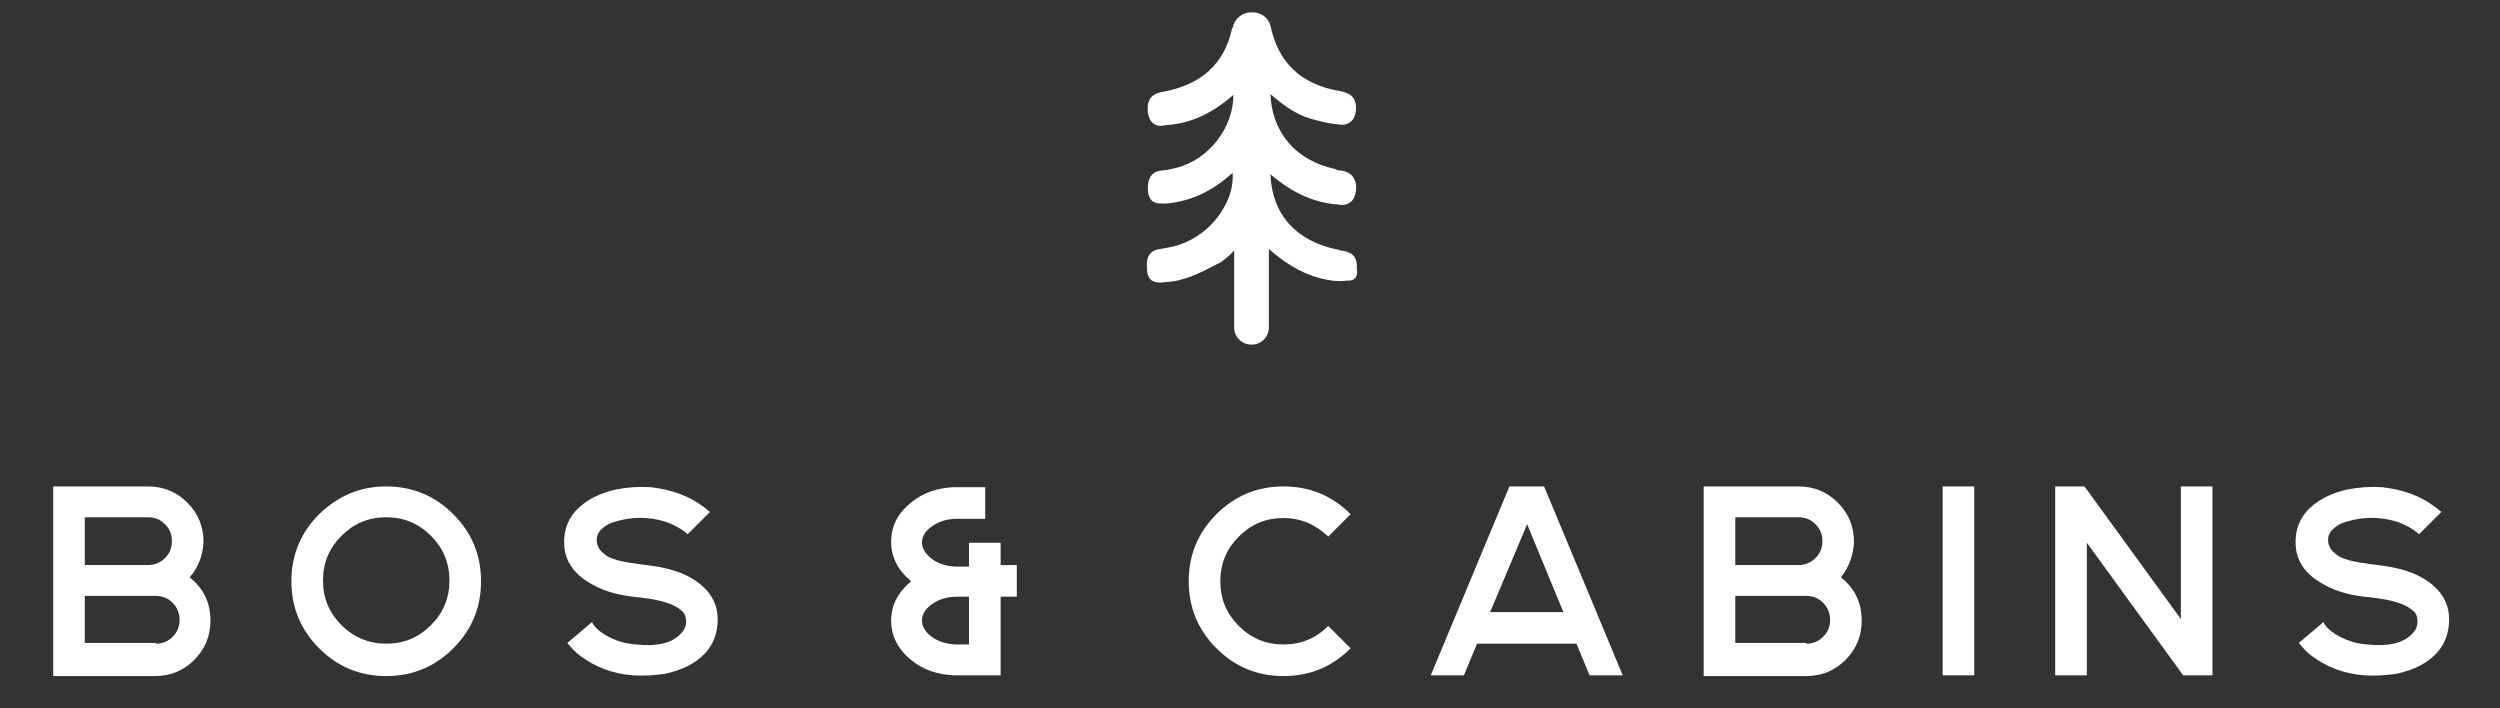<?xml version="1.0" encoding="utf-8"?>
<!-- Generator: Adobe Illustrator 25.4.1, SVG Export Plug-In . SVG Version: 6.00 Build 0)  -->
<svg version="1.1" id="Laag_1" xmlns="http://www.w3.org/2000/svg" xmlns:xlink="http://www.w3.org/1999/xlink" x="0px" y="0px"
	 viewBox="0 0 324.3 91.9" style="enable-background:new 0 0 324.3 91.9;" xml:space="preserve">
<rect x="0" y="0" width="324.3" height="91.9" fill="#333333" stroke="none"/>
<style type="text/css">
	.st0{fill:#FFFFFF;}
</style>
<g>
	<g>
		<path class="st0" d="M24.6,74.9c1.8,1.4,2.7,3.3,2.7,5.6c0,2-0.7,3.7-2.1,5.1c-1.4,1.4-3.1,2.1-5.1,2.1H6.9V63.1h12.3
			c2,0,3.7,0.7,5.1,2.1c1.4,1.4,2.1,3.1,2.1,5.1C26.3,72,25.8,73.5,24.6,74.9z M11,73.3h8.2c0.8,0,1.6-0.3,2.2-0.9
			c0.6-0.6,0.9-1.3,0.9-2.2c0-0.9-0.3-1.6-0.9-2.2c-0.6-0.6-1.3-0.9-2.2-0.9H11V73.3z M20.2,83.5c0.9,0,1.6-0.3,2.2-0.9
			s0.9-1.3,0.9-2.2c0-0.8-0.3-1.6-0.9-2.2s-1.3-0.9-2.2-0.9H11v6.1H20.2z"/>
		<path class="st0" d="M50.1,63.1c3.4,0,6.3,1.2,8.7,3.6c2.4,2.4,3.6,5.3,3.6,8.7c0,3.4-1.2,6.3-3.6,8.7c-2.4,2.4-5.3,3.6-8.7,3.6
			s-6.3-1.2-8.7-3.6c-2.4-2.4-3.6-5.3-3.6-8.7c0-3.4,1.2-6.3,3.6-8.7C43.9,64.3,46.7,63.1,50.1,63.1z M50.1,83.5
			c2.3,0,4.2-0.8,5.8-2.4c1.6-1.6,2.4-3.5,2.4-5.8c0-2.3-0.8-4.2-2.4-5.8c-1.6-1.6-3.5-2.4-5.8-2.4s-4.2,0.8-5.8,2.4
			c-1.6,1.6-2.4,3.5-2.4,5.8c0,2.3,0.8,4.2,2.4,5.8S47.9,83.5,50.1,83.5z"/>
		<path class="st0" d="M91.2,76.1c1.2,1.1,1.9,2.5,1.9,4.2s-0.5,3.2-1.6,4.4c-1.3,1.4-3,2.2-5.2,2.7c-1.4,0.2-2.8,0.3-4.2,0.2
			c-2.7-0.2-4.9-1.1-6.8-2.5c-0.7-0.5-1.2-1.1-1.7-1.7l3.2-2.7c0.2,0.5,0.8,1.1,1.6,1.6c1.2,0.7,2.5,1.2,4.1,1.3
			c2.8,0.3,4.8-0.2,5.9-1.5c0.4-0.4,0.6-0.9,0.6-1.5c0-0.6-0.2-1.1-0.6-1.4c-1-0.9-2.8-1.4-5.4-1.7c-2.4-0.2-4.4-0.7-6-1.6
			c-2.7-1.4-4-3.4-3.8-6.1c0.1-1.7,0.9-3.2,2.3-4.3c1.1-0.9,2.6-1.6,4.4-2c1.5-0.3,3-0.4,4.5-0.3c2.7,0.3,4.9,1.1,6.8,2.5
			c0.3,0.2,0.6,0.5,0.9,0.7l-2.9,2.9c0,0-0.1-0.1-0.1-0.1c-0.7-0.6-1.6-1.1-2.7-1.5c-2.2-0.7-4.5-0.7-6.7,0
			c-0.7,0.2-1.2,0.5-1.5,0.8c-0.5,0.4-0.8,0.9-0.8,1.5c0,0.6,0.2,1.2,0.8,1.7c0.4,0.4,0.9,0.7,1.7,0.9c0.8,0.3,2.4,0.5,4.7,0.8
			C87.5,73.8,89.7,74.7,91.2,76.1z"/>
		<path class="st0" d="M129.8,73.3h2.1v4.1h-2.1v10.2h-6.1v0c-2.1-0.1-3.9-0.7-5.4-1.9c-1.8-1.4-2.7-3.2-2.7-5.2
			c0-2,0.9-3.7,2.6-5.1c-1.7-1.4-2.6-3.1-2.6-5.1c0-2.1,0.9-3.8,2.7-5.2c1.5-1.2,3.3-1.8,5.4-1.9v0h4.1v4.1h-3.6
			c-1.3,0-2.3,0.3-3.2,0.9c-0.9,0.6-1.4,1.3-1.4,2.2c0,0.8,0.5,1.5,1.4,2.2c0.9,0.6,2,0.9,3.2,0.9h1.5v-3.1h4.1V73.3z M125.7,77.4
			h-1.5c-1.3,0-2.3,0.3-3.2,0.9c-0.9,0.6-1.4,1.3-1.4,2.2c0,0.8,0.5,1.6,1.4,2.2c0.9,0.6,2,0.9,3.2,0.9h1.5V77.4z"/>
		<path class="st0" d="M166.5,67.2c-2.3,0-4.2,0.8-5.8,2.4c-1.6,1.6-2.4,3.5-2.4,5.8c0,2.3,0.8,4.2,2.4,5.8c1.6,1.6,3.5,2.4,5.8,2.4
			c2.3,0,4.2-0.8,5.8-2.4l2.9,2.9c-2.4,2.4-5.3,3.6-8.7,3.6c-3.4,0-6.3-1.2-8.7-3.6c-2.4-2.4-3.6-5.3-3.6-8.7c0-3.4,1.2-6.3,3.6-8.7
			c2.4-2.4,5.3-3.6,8.7-3.6c3.4,0,6.3,1.2,8.7,3.6l-2.9,2.9C170.6,68,168.7,67.2,166.5,67.2z"/>
		<path class="st0" d="M200.3,63.1l10.2,24.5h-4.3l-1.7-4.1h-12.9l-1.7,4.1h-4.3l10.2-24.5H200.3z M193.3,79.4h9.5l-4.7-11.4
			L193.3,79.4z"/>
		<path class="st0" d="M238.8,74.9c1.8,1.4,2.7,3.3,2.7,5.6c0,2-0.7,3.7-2.1,5.1c-1.4,1.4-3.1,2.1-5.1,2.1H221V63.1h12.3
			c2,0,3.7,0.7,5.1,2.1c1.4,1.4,2.1,3.1,2.1,5.1C240.4,72,239.9,73.5,238.8,74.9z M225.1,73.3h8.2c0.8,0,1.6-0.3,2.2-0.9
			c0.6-0.6,0.9-1.3,0.9-2.2c0-0.9-0.3-1.6-0.9-2.2c-0.6-0.6-1.3-0.9-2.2-0.9h-8.2V73.3z M234.3,83.5c0.9,0,1.6-0.3,2.2-0.9
			s0.9-1.3,0.9-2.2c0-0.8-0.3-1.6-0.9-2.2s-1.3-0.9-2.2-0.9h-9.2v6.1H234.3z"/>
		<path class="st0" d="M252,63.1h4.1v24.5H252V63.1z"/>
		<path class="st0" d="M287,63.1v24.5h-3.8l-12.5-17.2v17.2h-4.1V63.1h3.8l12.5,17.2V63.1H287z"/>
		<path class="st0" d="M315.8,76.1c1.2,1.1,1.9,2.5,1.9,4.2s-0.5,3.2-1.6,4.4c-1.3,1.4-3,2.2-5.2,2.7c-1.4,0.2-2.8,0.3-4.2,0.2
			c-2.7-0.2-4.9-1.1-6.8-2.5c-0.7-0.5-1.2-1.1-1.7-1.7l3.2-2.7c0.2,0.5,0.8,1.1,1.6,1.6c1.2,0.7,2.5,1.2,4.1,1.3
			c2.8,0.3,4.8-0.2,5.9-1.5c0.4-0.4,0.6-0.9,0.6-1.5c0-0.6-0.2-1.1-0.6-1.4c-1-0.9-2.8-1.4-5.4-1.7c-2.4-0.2-4.4-0.7-6-1.6
			c-2.7-1.4-4-3.4-3.8-6.1c0.1-1.7,0.9-3.2,2.3-4.3c1.1-0.9,2.6-1.6,4.4-2c1.5-0.3,3-0.4,4.5-0.3c2.7,0.3,4.9,1.1,6.8,2.5
			c0.3,0.2,0.6,0.5,0.9,0.7l-2.9,2.9c0,0-0.1-0.1-0.1-0.1c-0.7-0.6-1.6-1.1-2.7-1.5c-2.2-0.7-4.5-0.7-6.7,0
			c-0.7,0.2-1.2,0.5-1.5,0.8c-0.5,0.4-0.8,0.9-0.8,1.5c0,0.6,0.2,1.2,0.8,1.7c0.4,0.4,0.9,0.7,1.7,0.9c0.8,0.3,2.4,0.5,4.7,0.8
			C312.1,73.8,314.3,74.7,315.8,76.1z"/>
	</g>
	<path class="st0" d="M176,34.9c0-0.1,0-0.2,0-0.3c0.1-1.8-1.4-2-2-2.1c-0.1,0-0.2,0-0.4-0.1c-5.5-1.1-8.6-4.6-8.8-9.8
		c2.8,2.4,5.5,3.6,8.4,3.9l0.2,0c0.5,0.1,1.2,0.2,1.8-0.3c0.4-0.3,0.6-0.8,0.7-1.5c0.1-0.8-0.1-1.4-0.5-1.9c-0.4-0.4-1-0.7-1.8-0.7
		c0,0-0.2,0-0.2-0.1c-0.1,0-0.2-0.1-0.3-0.1c-5-1.1-8.1-4.7-8.3-9.7c1.5,1.3,3.2,2.6,5.2,3.2c1.2,0.3,2.2,0.6,3.2,0.7l0.2,0
		c0.5,0.1,1.2,0.2,1.8-0.3c0.4-0.3,0.6-0.8,0.7-1.5c0.1-1.9-1-2.3-2.2-2.5c-5-0.9-7.9-3.7-8.9-8.5c0,0,0,0,0,0
		c-0.3-1-1.2-1.7-2.3-1.7h-0.2c-1.2,0-2.2,0.9-2.4,2c0,0.1-0.1,0.1-0.1,0.2c-1,4.5-4,7.2-8.9,8.1c-2,0.3-2.1,1.6-2,2.7
		c0.1,0.6,0.3,1.1,0.7,1.4c0.6,0.5,1.3,0.3,1.8,0.2l0.3,0c3-0.3,5.7-1.6,8.3-3.9c0,4.2-3.1,8.4-7.5,9.5c-0.6,0.1-1.1,0.3-1.6,0.3
		c-2,0.1-2,1.7-2,2.5c0,0.6,0.2,1.1,0.5,1.4c0.5,0.5,1.3,0.4,1.9,0.4c3.2-0.3,6-1.6,8.6-4c0.1,1.6-0.3,3.2-1.3,4.8
		c-1.4,2.4-3.9,4.2-6.5,4.8c-0.5,0.1-1.1,0.2-1.6,0.3c-1.8,0.2-1.8,1.8-1.7,2.4l0,0.3c0,0.6,0.2,1,0.5,1.3c0.5,0.4,1.2,0.4,1.8,0.3
		c2.5-0.1,4.6-1.2,6.7-2.3l0.6-0.3l1-0.8l0.7-0.7c0,0.9,0,1.8,0,2.7c0,1.1,0,2.1,0,3.2v0.8c0,1.1,0,2.1,0,3.1c0,0,0,0,0,0v0.2
		c0,1.2,1,2.2,2.2,2.2h0.1c1.2,0,2.2-1,2.2-2.2v-0.4c0,0,0,0,0,0c0-2.3,0-4.6,0-7c0-0.9,0-1.8,0-2.8c2.5,2.2,4.9,3.5,7.6,4
		c1,0.2,1.8,0.2,2.5,0.1C176.2,36.5,176.1,35.3,176,34.9z"/>
</g>
</svg>
